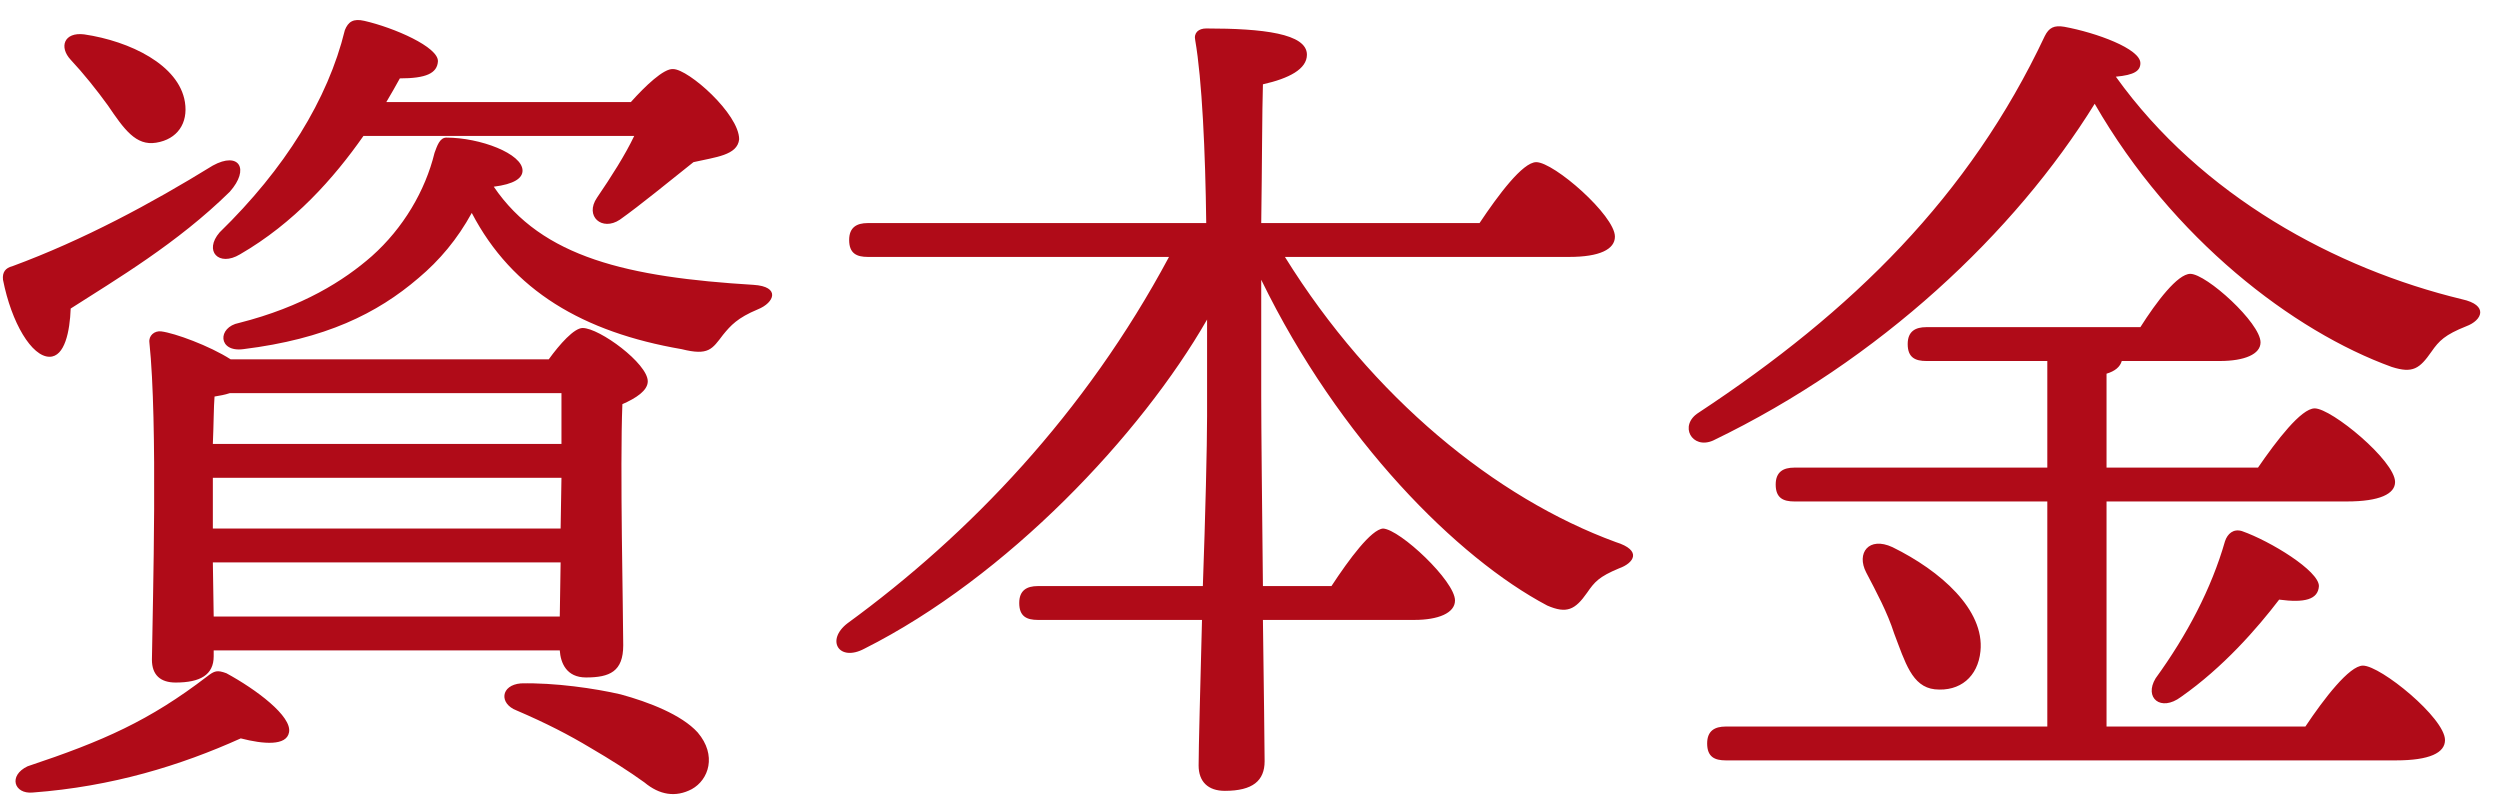 <svg viewBox="0 0 65 21" fill="none" xmlns="http://www.w3.org/2000/svg">
<path d="M16.49 3.534H9.45C8.68 4.634 7.646 5.8 6.238 6.614C5.688 6.944 5.292 6.526 5.71 6.042C7.404 4.392 8.526 2.588 8.966 0.784C9.054 0.564 9.186 0.476 9.472 0.542C10.242 0.718 11.408 1.224 11.386 1.598C11.364 1.906 11.078 2.038 10.396 2.038C10.286 2.236 10.176 2.434 10.044 2.654H16.402C16.776 2.236 17.26 1.774 17.502 1.796C17.898 1.796 19.218 2.962 19.218 3.622C19.174 4.04 18.602 4.084 18.03 4.216C17.392 4.722 16.644 5.338 16.116 5.712C15.654 6.02 15.192 5.624 15.522 5.14C15.896 4.59 16.248 4.04 16.49 3.534ZM5.534 14.622L5.556 16.03H14.554L14.576 14.622H5.534ZM14.598 11.542V10.222H5.974C5.842 10.266 5.71 10.288 5.578 10.31C5.556 10.574 5.556 11.036 5.534 11.542H14.598ZM5.534 13.368V13.742H14.576L14.598 12.422H5.534V13.368ZM5.996 9.342H14.268C14.554 8.946 14.928 8.528 15.148 8.528C15.588 8.528 16.842 9.452 16.842 9.914C16.842 10.156 16.534 10.354 16.182 10.508C16.116 12.136 16.204 15.942 16.204 16.778C16.204 17.46 15.852 17.614 15.236 17.614C14.73 17.614 14.576 17.24 14.554 16.91H5.556V17.064C5.556 17.548 5.204 17.746 4.566 17.746C4.17 17.746 3.95 17.548 3.95 17.152C3.972 15.59 4.104 10.992 3.884 8.902C3.862 8.726 4.016 8.594 4.192 8.616C4.544 8.66 5.446 8.99 5.996 9.342ZM2.806 2.742C2.52 2.346 2.168 1.906 1.838 1.554C1.53 1.224 1.662 0.828 2.19 0.894C3.378 1.07 4.654 1.686 4.808 2.654C4.896 3.204 4.61 3.622 4.06 3.71C3.532 3.798 3.224 3.358 2.806 2.742ZM1.288 9.276C0.826 9.276 0.298 8.396 0.078 7.274C0.056 7.076 0.144 6.966 0.32 6.922C2.168 6.24 3.928 5.294 5.534 4.304C6.216 3.93 6.502 4.392 5.974 4.986C4.61 6.328 3.004 7.274 1.838 8.022C1.816 8.616 1.684 9.276 1.288 9.276ZM5.886 17.504C6.656 17.922 7.602 18.626 7.514 19.044C7.448 19.396 6.854 19.352 6.26 19.198C4.698 19.902 2.916 20.452 0.848 20.606C0.364 20.65 0.21 20.166 0.716 19.924C2.696 19.264 3.884 18.736 5.38 17.592C5.578 17.438 5.644 17.416 5.886 17.504ZM16.138 18.054C16.864 18.252 17.722 18.582 18.14 19.044C18.646 19.638 18.426 20.276 17.986 20.518C17.568 20.738 17.15 20.672 16.754 20.342C16.358 20.056 15.874 19.748 15.346 19.44C14.796 19.11 14.202 18.802 13.432 18.472C12.97 18.296 13.014 17.812 13.542 17.768C14.422 17.746 15.478 17.9 16.138 18.054ZM19.592 7.406C20.296 7.45 20.142 7.868 19.702 8.044C19.174 8.264 18.998 8.462 18.8 8.704C18.514 9.078 18.426 9.254 17.722 9.078C15.17 8.638 13.322 7.56 12.266 5.536C11.892 6.218 11.43 6.768 10.88 7.23C9.802 8.154 8.46 8.814 6.326 9.078C5.666 9.166 5.644 8.506 6.216 8.396C7.866 7.978 8.944 7.296 9.67 6.658C10.484 5.932 11.056 4.964 11.298 3.974C11.364 3.798 11.43 3.578 11.606 3.578C12.486 3.578 13.586 3.996 13.586 4.436C13.586 4.634 13.366 4.788 12.838 4.854C14.092 6.702 16.336 7.208 19.592 7.406ZM40.8 6.68H33.408C35.674 10.332 38.886 12.95 42.01 14.094C42.714 14.314 42.472 14.644 42.098 14.776C41.57 14.996 41.46 15.128 41.262 15.414C40.954 15.854 40.734 15.964 40.228 15.744C37.896 14.512 34.816 11.432 32.792 7.274V10.31C32.792 11.102 32.814 13.214 32.836 15.238H34.618C35.08 14.534 35.652 13.764 35.96 13.742C36.4 13.764 37.83 15.106 37.83 15.612C37.83 15.942 37.39 16.118 36.774 16.118H32.836C32.858 17.856 32.88 19.374 32.88 19.792C32.88 20.298 32.572 20.562 31.846 20.562C31.406 20.562 31.164 20.32 31.164 19.902C31.164 19.44 31.208 17.856 31.252 16.118H26.984C26.698 16.118 26.5 16.03 26.5 15.678C26.5 15.348 26.698 15.238 26.984 15.238H31.274C31.34 13.412 31.384 11.586 31.384 10.816C31.384 10.486 31.384 9.54 31.384 8.308C29.668 11.3 26.192 14.996 22.474 16.866C21.814 17.218 21.462 16.646 22.034 16.206C25.202 13.896 28.216 10.75 30.394 6.68H22.562C22.276 6.68 22.078 6.592 22.078 6.24C22.078 5.91 22.276 5.8 22.562 5.8H31.362C31.34 3.952 31.252 2.06 31.076 1.048C31.032 0.85 31.164 0.74 31.362 0.74C32.836 0.74 33.98 0.872 33.98 1.422C33.98 1.796 33.518 2.038 32.836 2.192C32.814 2.874 32.814 4.304 32.792 5.8H38.468C38.952 5.074 39.59 4.216 39.942 4.216C40.404 4.216 41.988 5.602 41.988 6.152C41.988 6.482 41.592 6.68 40.8 6.68ZM54.77 18.89H59.94C60.424 18.164 61.084 17.306 61.436 17.306C61.898 17.306 63.57 18.67 63.57 19.242C63.57 19.572 63.174 19.77 62.294 19.77H44.87C44.584 19.77 44.386 19.682 44.386 19.33C44.386 19 44.584 18.89 44.87 18.89H53.23V13.038H46.652C46.366 13.038 46.168 12.95 46.168 12.598C46.168 12.268 46.366 12.158 46.652 12.158H53.23V9.386H50.084C49.798 9.386 49.6 9.298 49.6 8.946C49.6 8.616 49.798 8.506 50.084 8.506H55.65C56.068 7.846 56.618 7.12 56.948 7.12C57.366 7.12 58.774 8.396 58.774 8.902C58.774 9.21 58.356 9.386 57.718 9.386H55.166C55.122 9.54 54.99 9.65 54.77 9.716V12.158H58.708C59.192 11.454 59.83 10.618 60.182 10.618C60.622 10.618 62.272 11.982 62.272 12.532C62.272 12.84 61.876 13.038 61.018 13.038H54.77V18.89ZM50.304 17.922C49.71 17.856 49.534 17.218 49.248 16.47C49.072 15.92 48.786 15.392 48.522 14.886C48.258 14.38 48.588 13.94 49.204 14.226C50.458 14.842 51.602 15.854 51.492 16.932C51.426 17.592 50.964 17.988 50.304 17.922ZM57.85 14.072C57.916 13.874 58.07 13.742 58.29 13.808C59.038 14.072 60.292 14.842 60.292 15.238C60.27 15.59 59.918 15.678 59.258 15.59C58.686 16.338 57.806 17.35 56.706 18.12C56.178 18.516 55.738 18.142 56.046 17.636C56.86 16.514 57.498 15.304 57.85 14.072ZM64.01 7.78C64.714 7.934 64.538 8.33 64.12 8.484C63.57 8.704 63.416 8.858 63.218 9.144C62.91 9.584 62.734 9.716 62.184 9.54C59.632 8.616 56.486 6.218 54.462 2.698C52.394 6.042 48.874 9.364 44.54 11.454C43.99 11.696 43.638 11.058 44.166 10.728C48.17 8.088 51.206 5.096 53.164 0.938C53.274 0.718 53.406 0.652 53.67 0.696C54.506 0.85 55.65 1.268 55.65 1.642C55.65 1.84 55.496 1.95 55.012 1.994C57.234 5.096 60.732 6.988 64.01 7.78Z" fill="#B00B18"/>
</svg>
